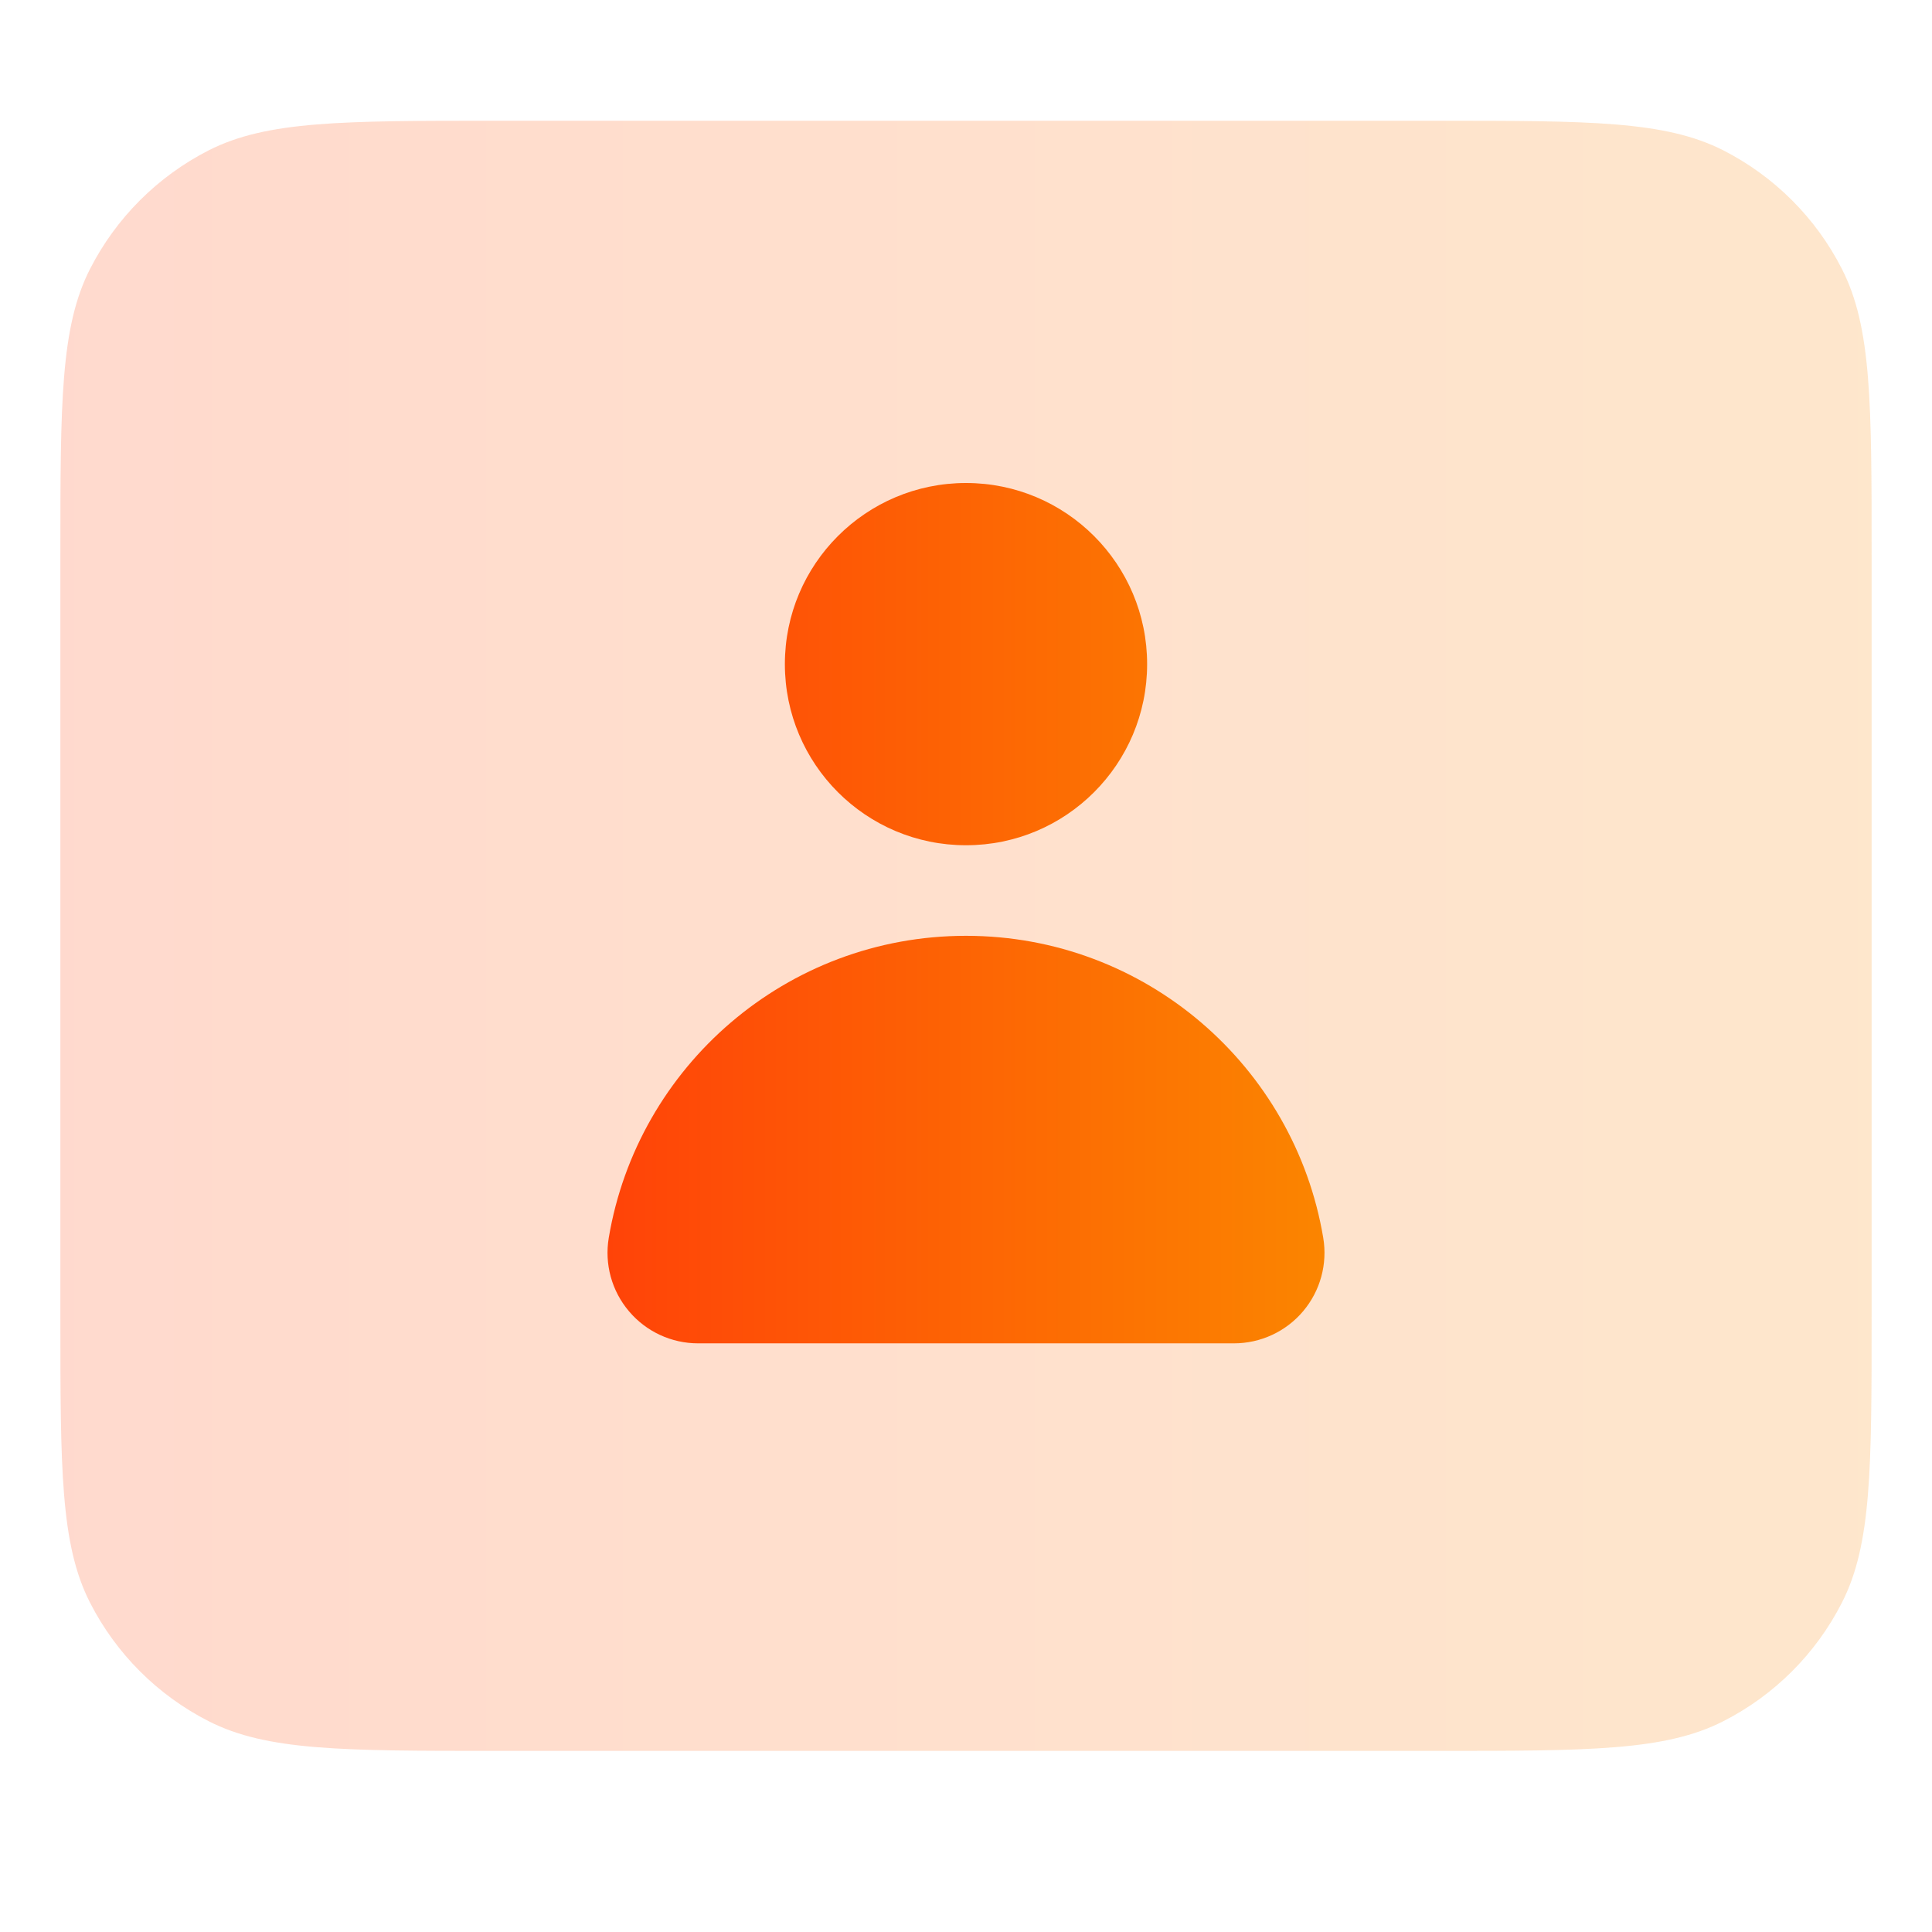 <svg width="32" height="32" viewBox="0 0 32 32" fill="none" xmlns="http://www.w3.org/2000/svg">
<path opacity="0.2" fill-rule="evenodd" clip-rule="evenodd" d="M1.49 4.457C1 5.42 1 6.68 1 9.2V21.8C1 24.32 1 25.58 1.49 26.543C1.922 27.39 2.61 28.078 3.457 28.509C4.42 29 5.68 29 8.2 29H23.8C26.32 29 27.58 29 28.543 28.509C29.39 28.078 30.078 27.39 30.509 26.543C31 25.58 31 24.32 31 21.8V9.2C31 6.68 31 5.42 30.509 4.457C30.078 3.61 29.39 2.922 28.543 2.49C27.58 2 26.32 2 23.8 2H8.2C5.68 2 4.42 2 3.457 2.49C2.61 2.922 1.922 3.61 1.49 4.457Z" fill="url(#paint0_linear_9117_29864)"/>
<path fill-rule="evenodd" clip-rule="evenodd" d="M13 11C13 9.343 14.343 8 16 8C17.657 8 19 9.343 19 11C19 12.657 17.657 14 16 14C14.343 14 13 12.657 13 11ZM16 15.5C13.026 15.5 10.559 17.663 10.083 20.502C10.01 20.937 10.132 21.382 10.418 21.719C10.703 22.056 11.121 22.25 11.562 22.25H20.438C20.879 22.25 21.298 22.056 21.583 21.719C21.868 21.382 21.99 20.937 21.917 20.502C21.441 17.663 18.975 15.5 16 15.5Z" fill="url(#paint1_linear_9117_29864)"/>
<defs>
<linearGradient id="paint0_linear_9117_29864" x1="1" y1="15.5" x2="31" y2="15.5" gradientUnits="userSpaceOnUse">
<stop stop-color="#FF4308"/>
<stop offset="1" stop-color="#FB8500"/>
</linearGradient>
<linearGradient id="paint1_linear_9117_29864" x1="10.062" y1="15.125" x2="21.938" y2="15.125" gradientUnits="userSpaceOnUse">
<stop stop-color="#FF4308"/>
<stop offset="1" stop-color="#FB8500"/>
</linearGradient>
</defs>
</svg>
